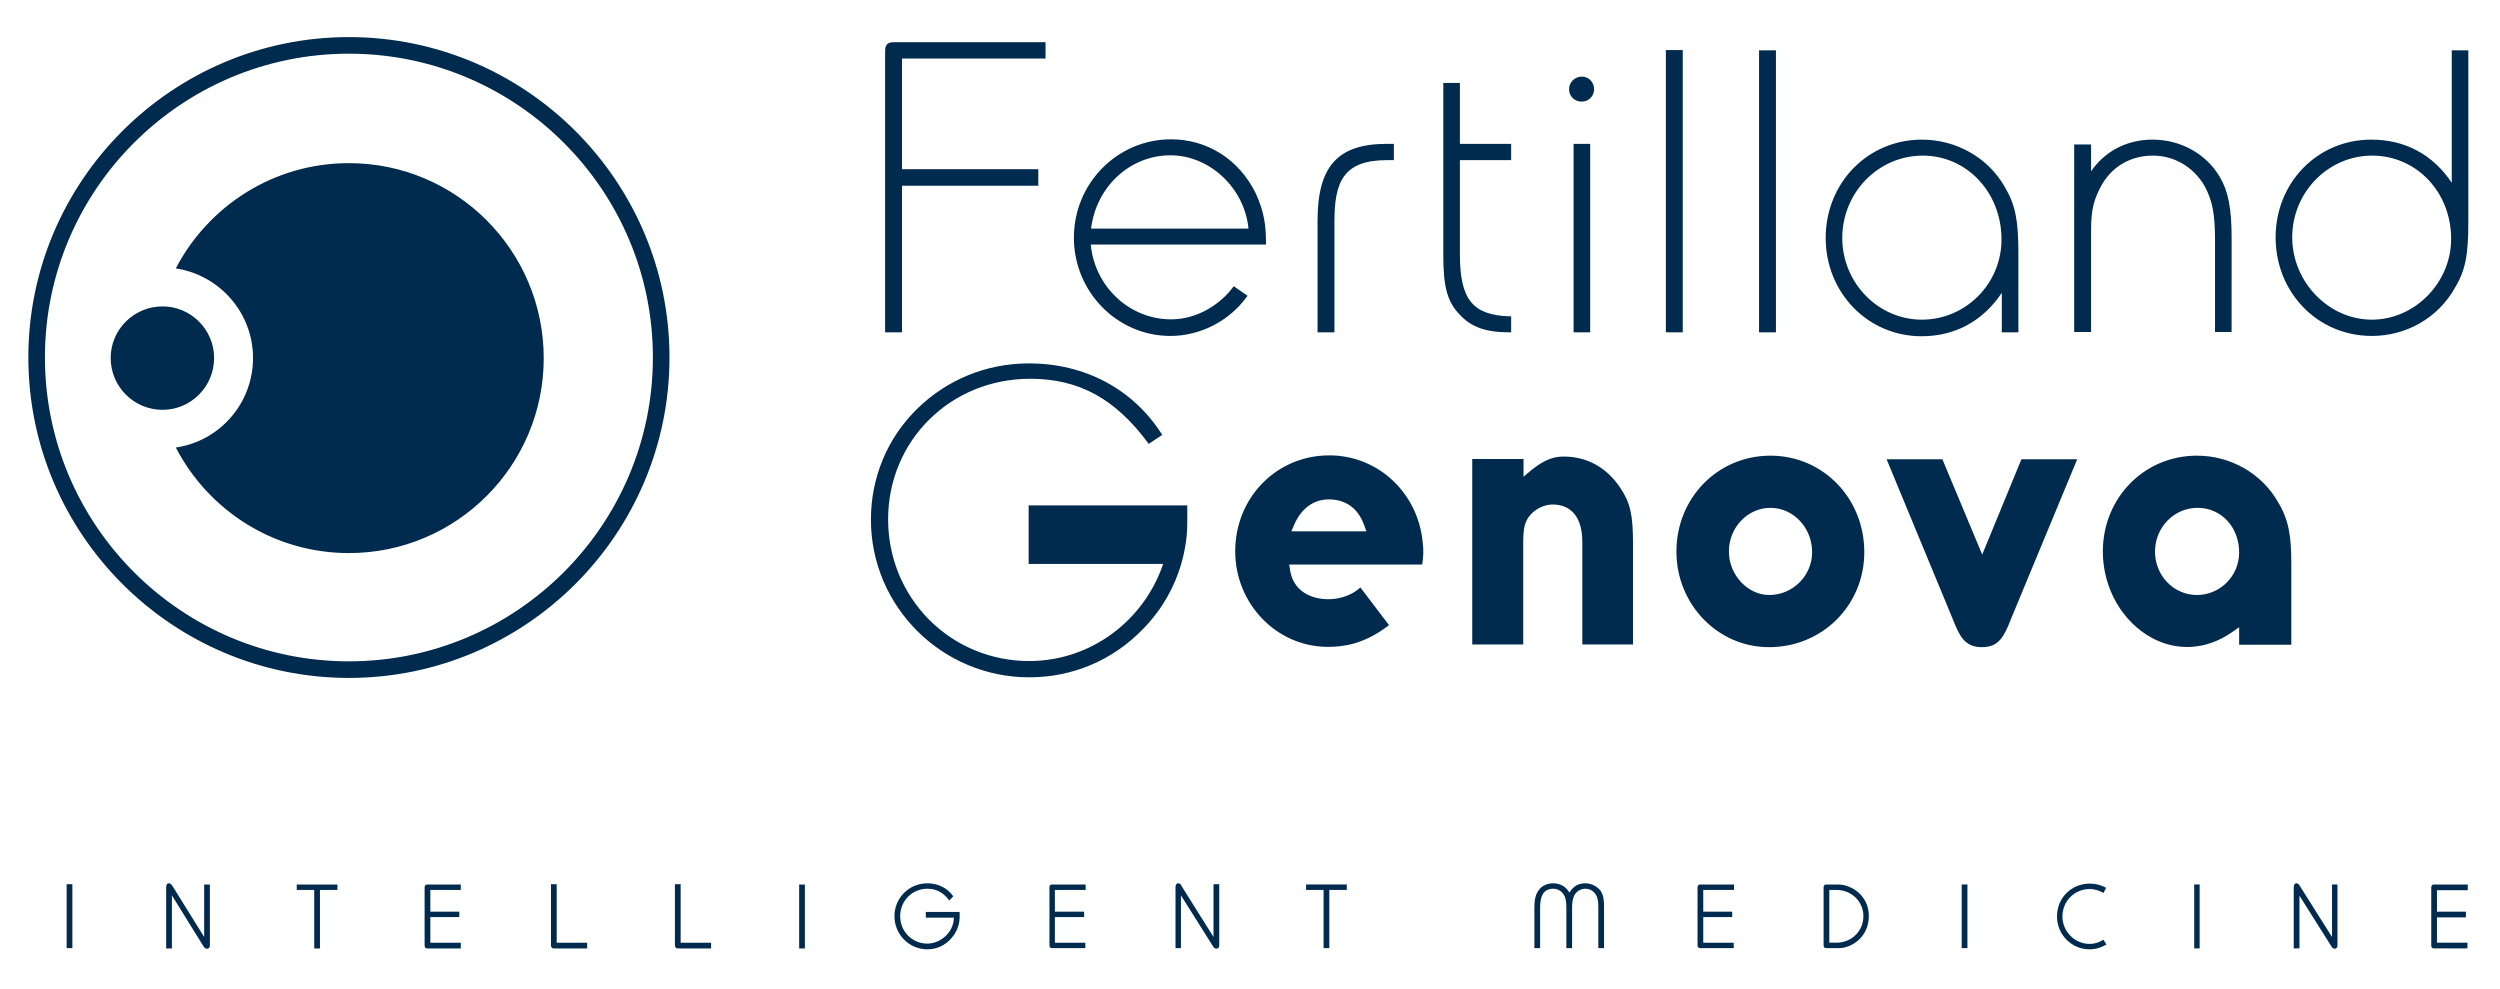 <?xml version="1.0" encoding="UTF-8"?> <svg xmlns="http://www.w3.org/2000/svg" version="1.2" viewBox="0 0 829 328" width="829" height="328"><title>New Project</title><style> .s0 { fill: #002a4e } </style><path id="Path 1" fill-rule="evenodd" class="s0" d="m115.7 224.8c-58.6 0-106.3-47.7-106.3-106.3 0-58.5 47.7-106.2 106.3-106.2 58.6 0 106.3 47.7 106.3 106.2 0 58.6-47.7 106.3-106.3 106.3zm0-207c-55.6 0-100.8 45.2-100.8 100.7 0 55.6 45.2 100.8 100.8 100.8 55.6 0 100.8-45.2 100.8-100.8 0-55.5-45.2-100.7-100.8-100.7zm-44.7 100.9c0 9.5-7.7 17.2-17.1 17.2-9.5 0-17.2-7.7-17.2-17.2 0-9.4 7.7-17.1 17.2-17.1 9.4 0 17.1 7.7 17.1 17.1zm109.3 0.1c0 35.6-28.9 64.6-64.6 64.6-25 0-46.6-14.2-57.4-35 14.5-2.1 25.6-14.6 25.6-29.7 0-15-11.1-27.5-25.6-29.7 10.8-20.7 32.4-34.9 57.4-34.9 35.7 0 64.6 29 64.6 64.7zm606.2-7.4c-17.9 0-31.9-14.3-31.9-32.7 0-18.2 13.9-32.4 31.7-32.4 11.2 0 20.4 4.9 26.7 14.3v-43.9h5.5v56.8c0 11.3-1 16.3-4.6 22.2-5.5 9.7-16 15.7-27.4 15.7zm0.1-59.8c-14.6 0-26.5 12.2-26.5 27.1 0 14.8 12.1 27.3 26.4 27.3 14.3 0 26.3-12.3 26.3-26.8 0-15.5-11.5-27.6-26.2-27.6zm-46.6 58.5h-5.5v-30.6c0-8.7-0.9-13.1-3.5-17.9-3.7-6.3-10.1-10-17.1-10-7.6 0-13.9 3.8-17.4 10.5-2.1 4.1-3.1 7.3-3.1 14.2v33.8h-5.6v-62.2h5.6v8.9c4.6-6.7 11.9-10.5 20.4-10.5 9.3 0 17.8 4.7 22.3 12.4 2.8 4.7 3.9 10.5 3.9 20zm-102.8 1.4c-17.8 0-31.8-14.4-31.8-32.6 0-18.3 14-32.6 31.9-32.6 11.4 0 22 6 27.5 15.7 3.5 6 4.5 10.9 4.5 22.2v26h-5.5v-13.1c-6.3 9.4-15.5 14.4-26.6 14.4zm0.4-59.9c-14.7 0-26.7 12.2-26.7 27.3 0 14.9 11.9 27.1 26.4 27.1 14.5 0 26.4-11.9 26.4-26.6 0-15.6-11.5-27.8-26.1-27.8zm-48.7 58.6h-5.6v-93.5h5.6zm-30.9 0h-5.6v-93.6h5.6zm-33.5-76.5c-2.4 0-4.2-1.8-4.2-4.1 0-2.3 1.9-4.2 4.2-4.2 2.3 0 4.1 1.8 4.1 4.2 0 2.3-1.8 4.1-4.1 4.1zm2.8 76.5h-5.5v-62.5h5.5zm-26.2 0h-0.5c-7.9 0-12.7-1.7-16.6-5.9-4.1-4.3-5.4-9.2-5.4-19.6v-57.2h5.5v20.2h17v5.4h-17v31.2c0 15 4.2 20.2 16.5 20.6h0.5zm-58.6 0h-5.6v-37c0-18.1 6.7-25.5 23-25.5h2.3v5.4h-2.3c-14.6 0-17.4 7.4-17.4 20.4zm-54.4 1.2c-17.6 0-32-14.6-32-32.6 0-18 14.4-32.6 32.2-32.6 12.1 0 22.6 6.7 28.1 17.9 2.8 6.1 3.4 10.7 3.4 16.4v0.6h-58.1c1.3 14 12.9 24.8 26.6 24.8 9.4 0 16.9-5.7 20.5-10.6l0.3-0.4 4.6 3.2-0.4 0.5c-5.9 8-15.4 12.8-25.2 12.8zm-26.3-35.6h52.2c-1.3-13.4-12.8-24.3-25.9-24.3-13.4 0-24.6 10.4-26.3 24.3zm-62.7 34.4h-5.6v-93c0-1.2 0-3.2 2.7-3.2h50.5v5.4h-47.6v36.7h45.2v5.5h-45.2zm456.3 56.3c3.7 6.1 4.4 11.7 4.4 20.6v26.7h-17.3v-5.8l-2.6 1.8c-8.2 5.6-17.7 6.3-26.2 1.8-9.9-5.3-16.4-16.5-16.4-28.7 0-17.8 13.7-31.8 31.2-31.8 11.2 0 21.5 5.9 26.9 15.4zm-12.9 16.7c0-8.4-5.9-14.8-13.8-14.8-7.8 0-14.1 6.5-14.1 14.5 0 8 6.2 14.4 13.9 14.4 7.7 0 14-6.3 14-14.1zm-98.4-30.9l13.2 31.6 13-31.6h18.5l-21.9 52.8c-2.3 5.9-4 9.5-9.7 9.5-5.7 0-7.4-3.6-9.7-9.4l-21.9-52.9zm-25.9 30.8c0 17.6-13.9 31.5-31.6 31.5-17 0-30.7-14.2-30.7-31.7 0-17.8 13.7-31.8 31.2-31.8 17.4 0 31.1 14.1 31.1 32zm-17.3 0c0-8.1-6.2-14.7-13.8-14.7-7.6 0-13.8 6.5-13.8 14.5 0 7.7 6.2 14.4 13.4 14.4 7.8 0 14.2-6.4 14.2-14.2zm-76.2-3.3c0-10.8-6.1-12.5-9.8-12.5-3.7 0-7.4 2.4-8.7 5.4-0.8 1.5-1.1 3.7-1.1 7v34h-16.9v-61.5h17v5.9l2.7-2.3c4.9-3.9 8-4.4 10.7-4.4 7.7 0 14.3 3.7 18.7 10.4 3.3 4.9 4.2 9 4.2 18.2v33.7h-16.8zm-52.9 0.4c0.3 2.4 0.2 4.3-0.2 7h-44.1l0.3 1.9c1.1 7.1 7.2 9.6 12.6 9.6 2.6 0 7.1-0.6 10.7-3.9l9.5 12.5c-8.3 6.4-15.2 7.2-20.3 7.2-16.9 0-30.7-14.2-30.7-31.7 0-17.8 13.7-31.8 31.2-31.8 16.3 0 29.6 12.6 31 29.2zm-19.5-6.2c-2-5.5-6.1-8.4-11.7-8.4-5 0-9.1 3-11.4 8.3l-1 2.3h24.9zm-111 50.6c-28.9 0-52.5-23.4-52.5-52.3 0-13.9 5.4-27 15.3-36.7 9.9-9.7 23-15.1 37.1-15.1 18.5 0 34.5 8.5 44 23.4l0.2 0.3-4.5 3-0.2-0.3c-10.9-14.7-22.9-21.3-39.1-21.3-26.4 0-47.1 20.5-47.1 46.6 0 12.6 4.8 24.4 13.6 33.3 8.8 8.8 20.6 13.7 33.2 13.7 20.5 0 38.1-13.5 44.4-32.2h-44.6v-19.4h52.6v6.1c0 4.7-1 20.9-14.6 34.8-10 10.4-23.4 16.1-37.8 16.1zm-319.2 68.6h1.9v21.2h-1.9z"></path><path id="Path 2" fill-rule="evenodd" class="s0" d="m67.6 314l-10.6-17.1v17.6h-1.9v-20.2c0-0.5 0.1-1.4 0.9-1.4 0.6 0 0.9 0.5 1.2 0.9l10.5 16.9v-17.4h1.9v20.2c0 1.3-1.4 1.4-2 0.5zm38.5-18.9v19.4h-1.9v-19.4h-5.8v-1.8h13.5v1.8zm36.6 0v7.2h9.6v1.8h-9.6v8.5h10.1v1.9h-11.1c-0.6 0-0.9-0.3-0.9-1.1v-19.1c0-0.3 0.1-1 0.9-1h11.1v1.8zm40.9 19.4c-0.5 0-0.9-0.3-0.9-1.1v-20.2h1.9v19.4h10.1v1.9zm41.2 0c-0.6 0-1-0.3-1-1.1v-20.2h1.9v19.4h10.1v1.9zm40.2-21.2h1.9v21.2h-1.9zm51.5 16.5c-2 3-5.1 5-9 5-6 0-10.9-4.9-10.9-11 0-6.1 4.9-10.9 10.9-10.9 3.5 0 6.6 1.5 8.6 4.3l-1.3 1.4c-1.9-2.5-4.1-3.9-7.3-3.9-5 0-9 4-9 9.1 0 5.1 4 9.1 9 9.1 4.5 0 8.8-3.9 8.8-8.6h-9.3v-1.9h11.2c0 1.2 0.4 4.1-1.7 7.4zm33.3-14.7v7.2h9.7v1.8h-9.7v8.5h10.1v1.8h-11c-0.6 0-0.9-0.2-0.9-1v-19.1c0-0.3 0-1 0.9-1h11.1v1.8zm52.5 18.8l-10.7-17v17.5h-1.8v-20.1c0-0.5 0.1-1.4 0.9-1.4 0.6 0 0.9 0.4 1.1 0.9l10.6 16.9v-17.5h1.9v20.3c0 1.3-1.4 1.4-2 0.4zm38.5-18.8v19.3h-1.9v-19.3h-5.8v-1.8h13.5v1.8zm89.2 19.3v-13.4c0-1.7-0.1-2.7-0.5-3.7-0.6-1.5-2-2.6-3.8-2.6-1.6 0-3 0.9-3.7 2.3-0.5 1-0.7 2.3-0.7 4v13.4h-1.9v-13.5c0-1.9-0.2-3.2-0.9-4.3-0.7-1.1-2-1.9-3.4-1.9-4 0-4.4 3.6-4.4 6.6v13.1h-1.9v-13.7c0-2.3 0.4-4.2 1.5-5.6 1-1.4 2.8-2.2 4.7-2.2 2.1 0 4.2 0.9 5.4 3.1 1.4-2.3 3.2-3.1 5.3-3.1 2.1 0 4.1 1.1 5.2 2.7 0.8 1.4 1 2.6 1 5.4v13.4zm34.8-19.3v7.2h9.6v1.8h-9.6v8.5h10.1v1.8h-11c-0.6 0-1-0.2-1-1v-19.1c0-0.3 0.1-1 0.9-1h11.2v1.8zm46.3 19.2c-0.6 0.1-1.7 0.1-2.7 0.1h-2.7c-0.5 0-1-0.1-1-1v-19.1c0-0.3 0.1-1 0.9-1h3.1c0.9 0 1.5 0 2.2 0.1 2.7 0.5 5.1 1.9 6.7 4 1.4 1.8 2.1 4 2.1 6.4 0 5.3-3.5 9.5-8.6 10.5zm-2.1-19.2h-2.4v17.5h2.4c4.9 0 8.9-3.8 8.9-8.8 0-4.9-4-8.7-8.9-8.7zm41.5-1.8h1.9v21.1h-1.9zm42.4 21.5c-6 0-10.8-4.9-10.8-10.9 0-6.2 4.8-10.9 10.9-10.9 2 0 3.7 0.5 5.4 1.4l-0.9 1.7c-1.4-0.8-3-1.3-4.5-1.3-5.1 0-9.1 4-9.1 9.1 0 5 4.1 9.1 9 9.1q2.5 0 4.6-1.4l1 1.6c-1.7 1-3.6 1.6-5.6 1.6zm34.7-21.5h1.8v21.2h-1.8zm45.6 20.7l-10.7-17v17.5h-1.9v-20.2c0-0.4 0.1-1.4 0.9-1.4 0.6 0 0.9 0.5 1.2 1l10.6 16.8v-17.4h1.8v20.2c0 1.3-1.3 1.4-1.9 0.5zm34.9-18.8v7.1h9.6v1.9h-9.6v8.4h10.1v1.9h-11.1c-0.5 0-0.9-0.2-0.9-1v-19.1c0-0.4 0.1-1.1 0.9-1.1h11.2v1.9z"></path></svg> 